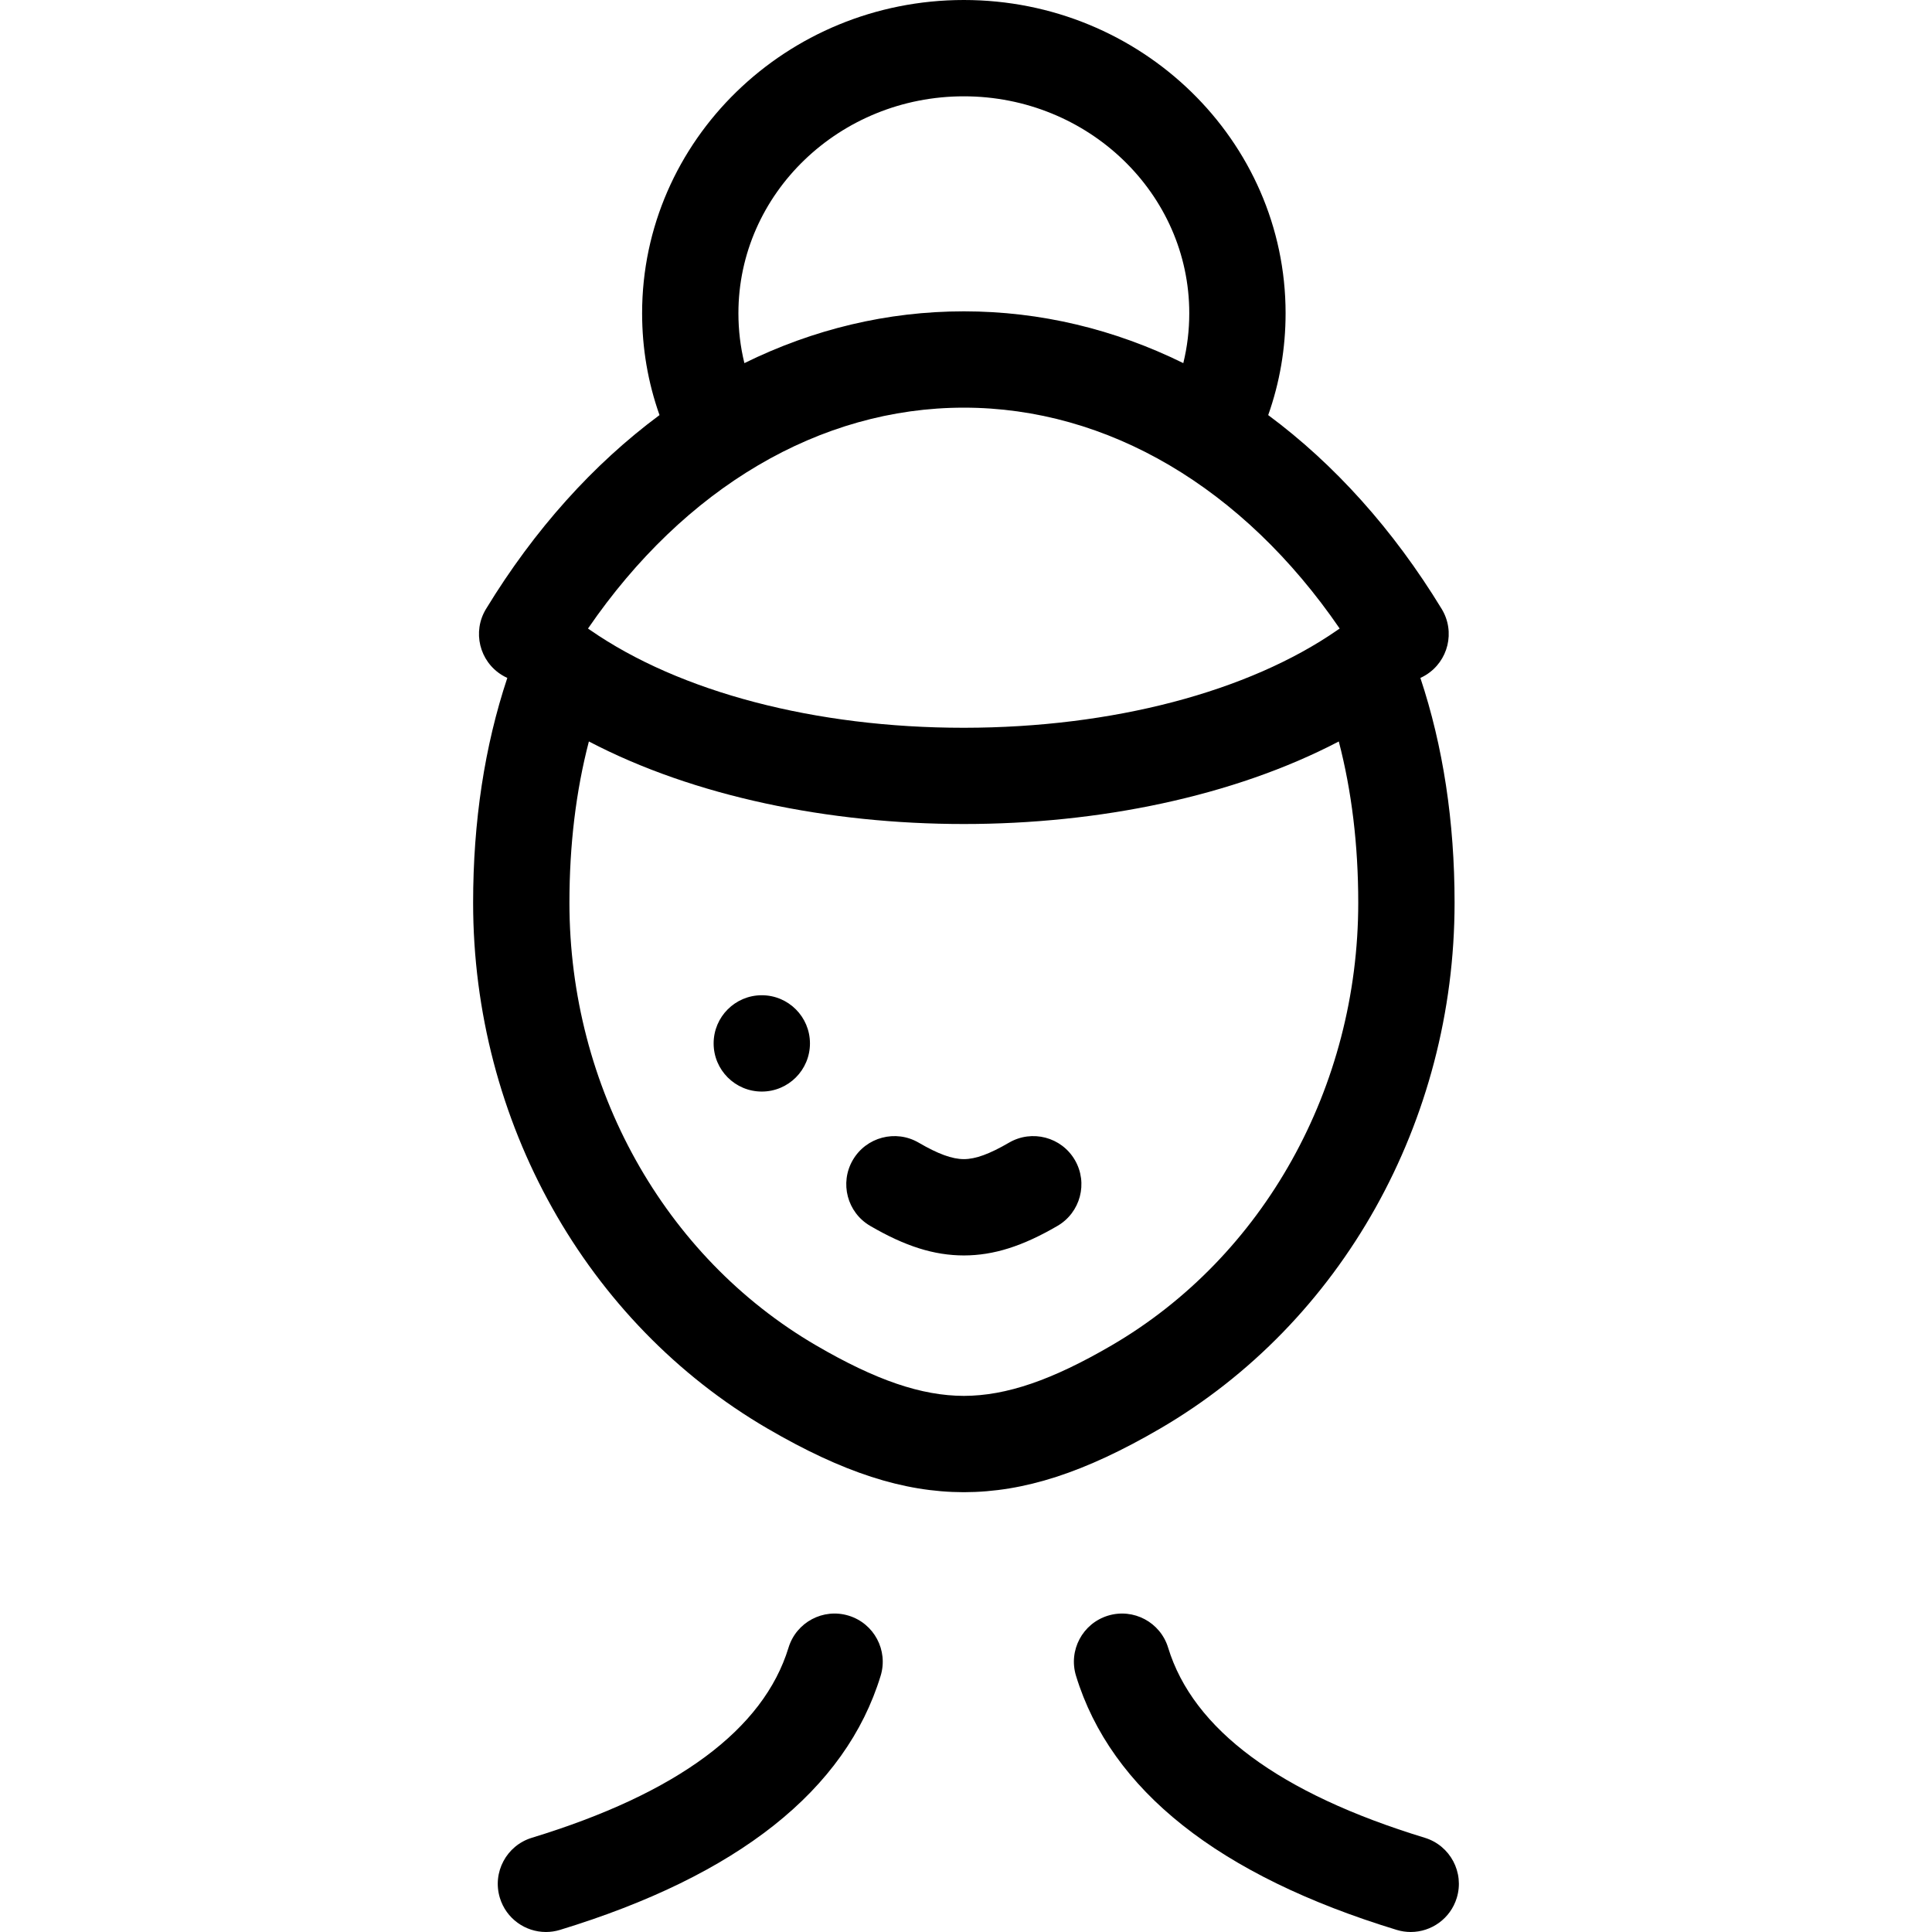<?xml version="1.0" encoding="iso-8859-1"?>
<!-- Uploaded to: SVG Repo, www.svgrepo.com, Generator: SVG Repo Mixer Tools -->
<!DOCTYPE svg PUBLIC "-//W3C//DTD SVG 1.1//EN" "http://www.w3.org/Graphics/SVG/1.1/DTD/svg11.dtd">
<svg fill="#000000" height="800px" width="800px" version="1.1" id="Capa_1" xmlns="http://www.w3.org/2000/svg" xmlns:xlink="http://www.w3.org/1999/xlink" 
	 viewBox="0 0 361.055 361.055" xml:space="preserve">
<path d="M164.575,313.176c-6.533,21.365-26.694,37.342-59.923,47.485c-0.875,0.267-1.76,0.394-2.63,0.394
	c-3.855,0-7.421-2.496-8.605-6.374c-1.451-4.755,1.226-9.785,5.98-11.235c27.152-8.289,43.289-20.243,47.964-35.533
	c1.454-4.753,6.485-7.432,11.238-5.975C163.353,303.391,166.028,308.422,164.575,313.176z M266.263,343.445
	c-27.151-8.288-43.289-20.243-47.964-35.533c-1.453-4.753-6.48-7.427-11.238-5.975c-4.753,1.453-7.428,6.485-5.975,11.238
	c6.533,21.365,26.694,37.342,59.922,47.485c0.875,0.267,1.76,0.394,2.63,0.394c3.855,0,7.421-2.496,8.605-6.374
	C273.695,349.926,271.017,344.896,266.263,343.445z M216.795,266.981c-14.065,8.199-25.371,11.864-36.656,11.883
	c-0.004,0-0.01,0-0.014,0h0h-0.001h0c-0.004,0-0.009,0-0.014,0c-11.286-0.019-22.59-3.684-36.656-11.883
	c-33.947-19.784-55.036-57.44-55.036-98.273c0-15.172,2.147-29.278,6.39-42.017c-0.333-0.15-0.66-0.323-0.979-0.518
	c-4.245-2.587-5.588-8.125-3.001-12.369c9.065-14.876,20.081-27.082,32.424-36.23c-2.161-6.102-3.253-12.483-3.253-19.043
	C119.996,26.257,146.969,0,180.124,0c33.155,0,60.129,26.257,60.129,58.531c0,6.569-1.091,12.949-3.25,19.043
	c12.342,9.148,23.357,21.354,32.423,36.23c2.586,4.244,1.243,9.782-3.002,12.369c-0.32,0.195-0.648,0.368-0.981,0.519
	c4.242,12.739,6.39,26.845,6.39,42.016C271.831,209.541,250.743,247.197,216.795,266.981z M137.996,58.531
	c0,3.18,0.374,6.299,1.117,9.331c12.86-6.336,26.719-9.679,41.015-9.679c14.294,0,28.151,3.342,41.01,9.678
	c0.741-3.029,1.115-6.146,1.115-9.33c0-22.349-18.899-40.531-42.129-40.531C156.895,18,137.996,36.183,137.996,58.531z
	 M109.887,117.462c0.134,0.087,0.266,0.178,0.394,0.271c16.746,11.621,42.152,18.275,69.773,18.275c0.066,0,0.132,0,0.198,0
	c27.625-0.032,53.02-6.692,69.714-18.276c0.129-0.094,0.26-0.185,0.395-0.271c-18.049-26.323-43.339-41.277-70.232-41.277
	C153.231,76.184,127.937,91.139,109.887,117.462z M207.731,251.431c28.436-16.572,46.1-48.27,46.1-82.723
	c0-10.782-1.22-20.877-3.636-30.142c-39.322,20.569-100.824,20.569-140.144,0c-2.415,9.265-3.635,19.359-3.635,30.142
	c0,34.452,17.665,66.149,46.1,82.723c11.163,6.507,19.678,9.417,27.607,9.434C188.053,260.848,196.568,257.938,207.731,251.431z
	 M188.565,213.543c-3.646,2.124-6.253,3.073-8.426,3.077c-2.202-0.004-4.81-0.953-8.454-3.077
	c-4.294-2.504-9.804-1.052-12.308,3.243c-2.503,4.294-1.051,9.805,3.243,12.308c6.54,3.813,11.934,5.517,17.519,5.526
	c5.554-0.01,10.948-1.714,17.489-5.526c4.294-2.503,5.747-8.013,3.244-12.308C198.369,212.492,192.859,211.039,188.565,213.543z
	 M142.366,185.993h-0.003c-4.971,0-8.999,4.029-8.999,9s4.031,9,9.001,9s9-4.029,9-9S147.337,185.993,142.366,185.993z"/>
</svg>